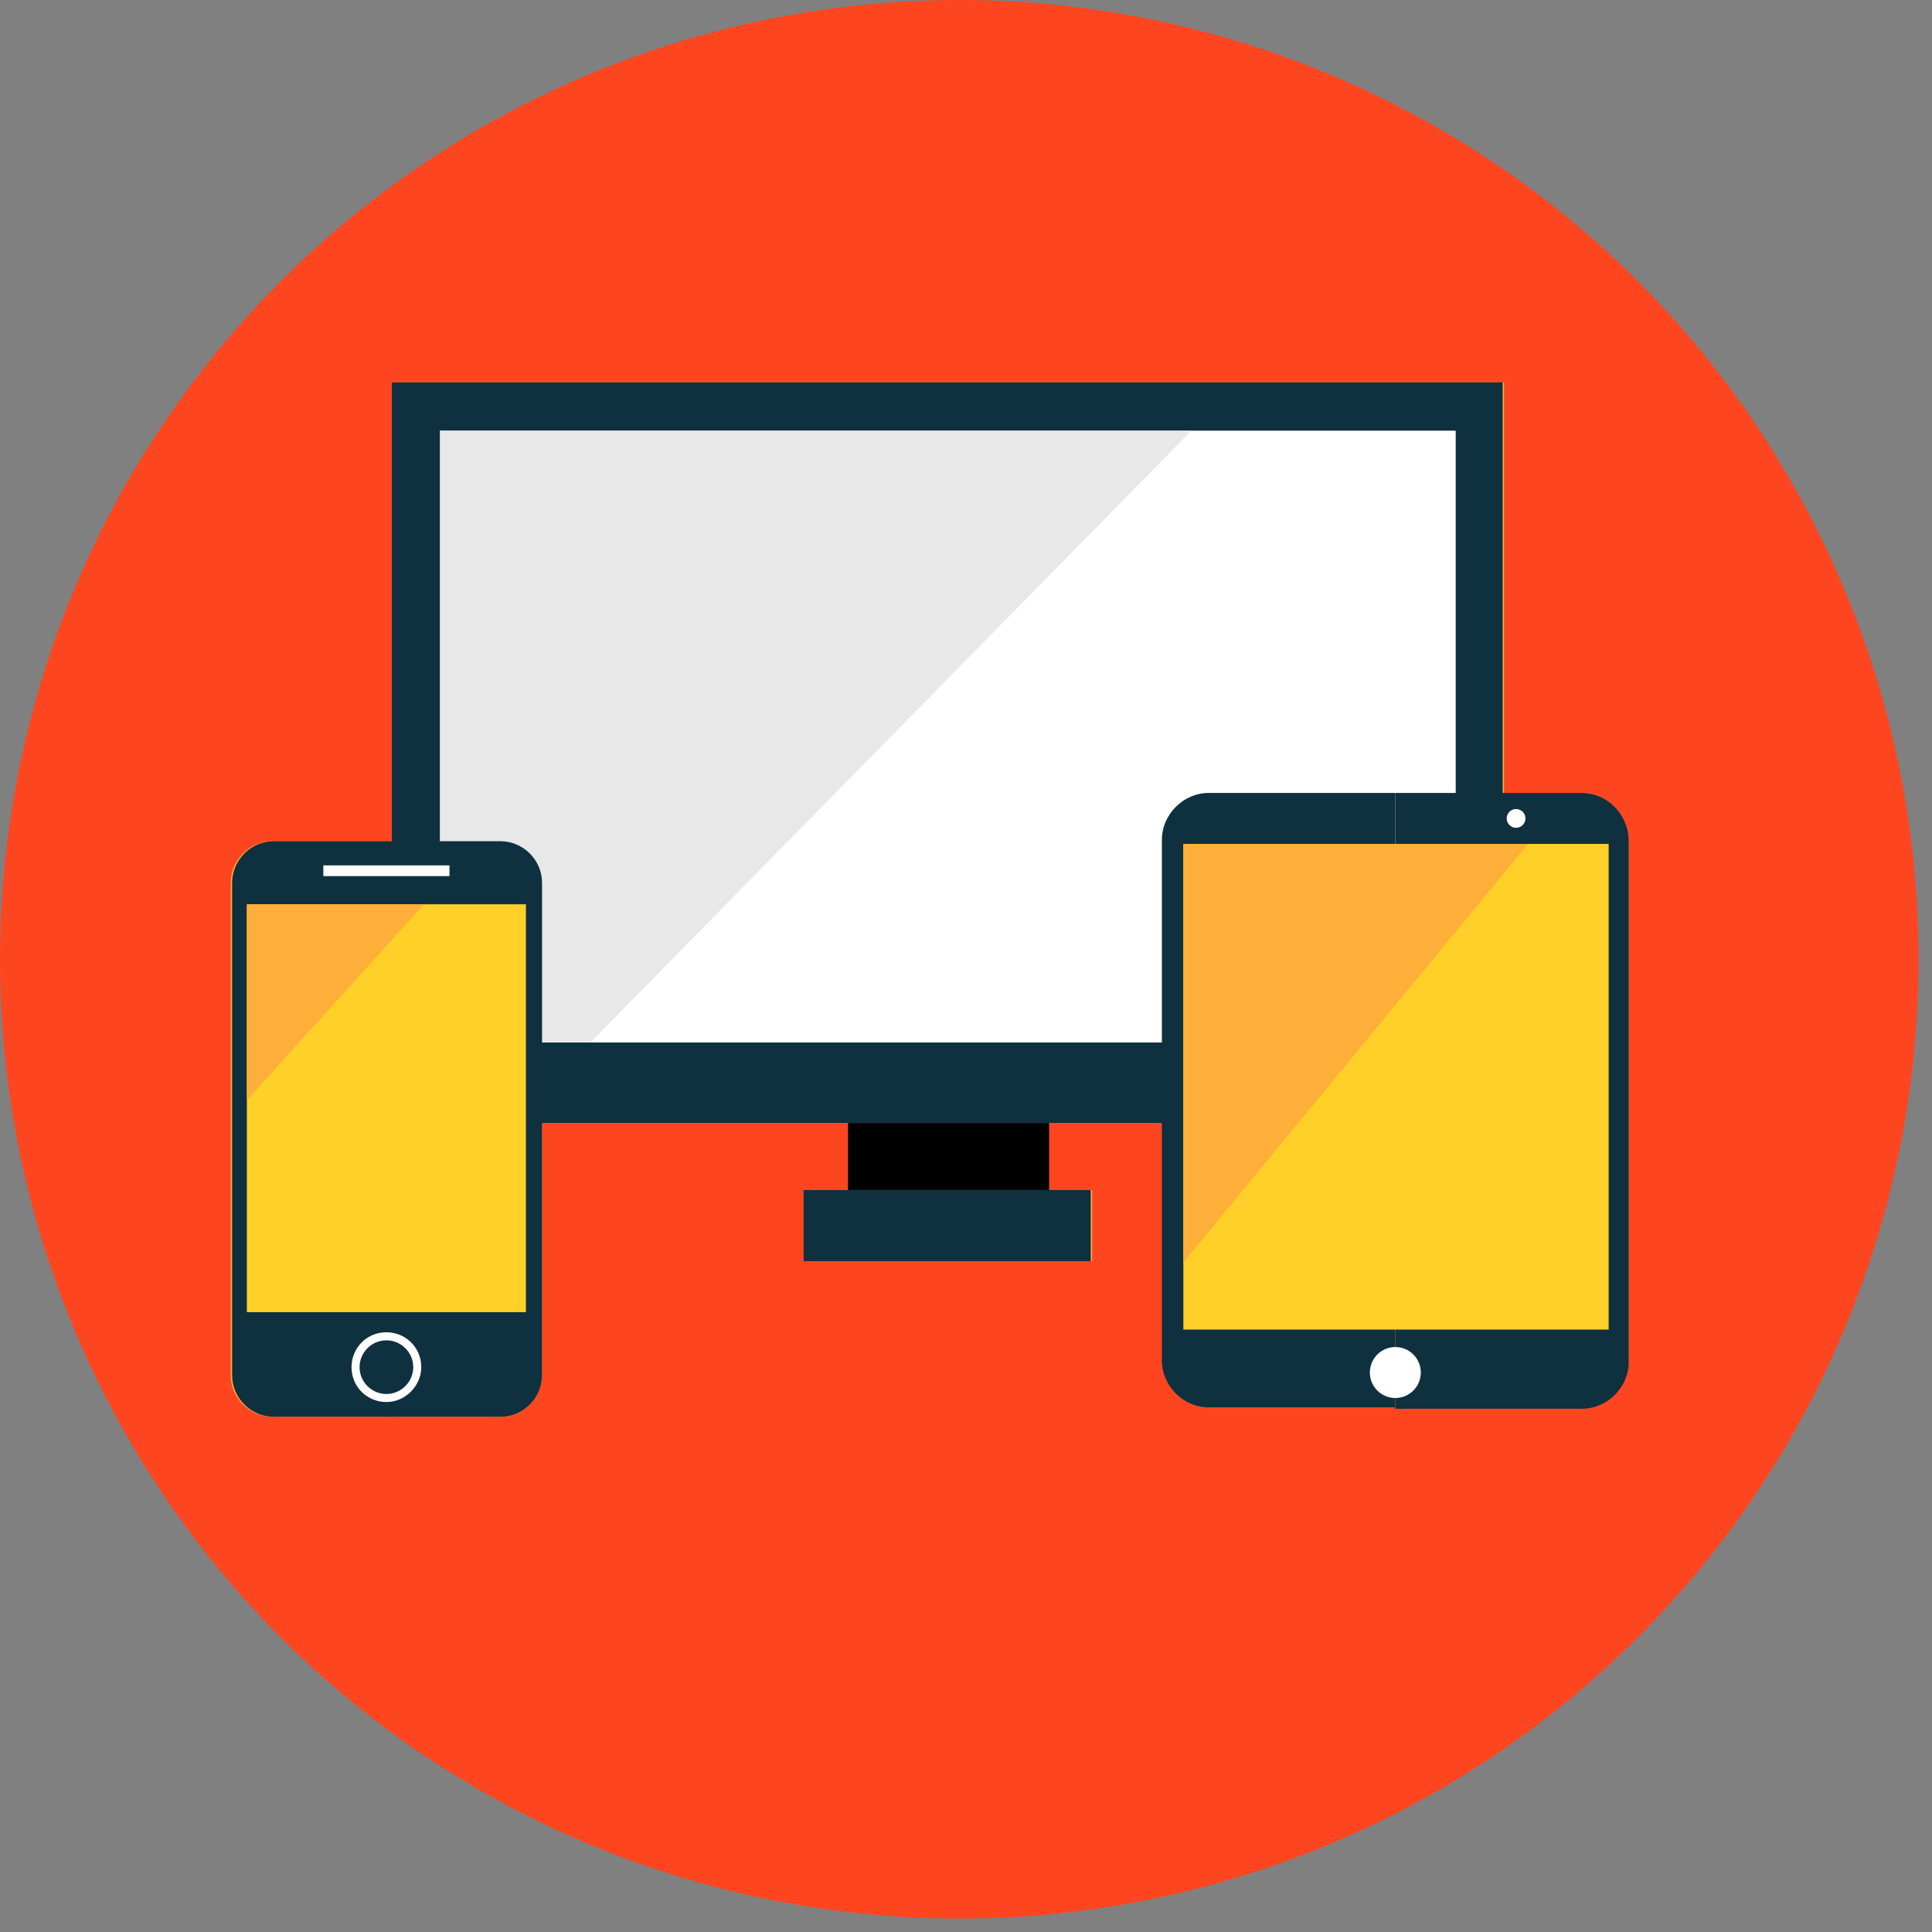 <?xml version="1.0" encoding="utf-8"?>
<!-- Generator: Adobe Illustrator 19.1.0, SVG Export Plug-In . SVG Version: 6.00 Build 0)  -->
<svg version="1.1" id="Layer_1" xmlns="http://www.w3.org/2000/svg" xmlns:xlink="http://www.w3.org/1999/xlink" x="0px" y="0px"
	 width="144px" height="144px" viewBox="0 0 144 144" style="enable-background:new 0 0 144 144;" xml:space="preserve">
<rect x="0" y="0" width="144" height="144" fill="#808080" stroke="none"/>
<style type="text/css">
	.st0{fill:#FD4620;}
	.st1{display:none;fill:#BDBDBD;}
	.st2{fill:#FDAF3A;}
	.st3{fill:#0F303F;}
	.st4{fill:#FFFFFF;}
	.st5{fill:#E8E8E8;}
	.st6{fill:#FFD028;}
</style>
<g>
	<circle class="st0" cx="71.5" cy="71.5" r="71.5"/>
	<path class="st1" d="M143,71.5c0-4-0.3-7.8-1-11.6l-30-30v-1.4H29.2v34.2h-0.4h-8.5c-1.7,0-3.1,1.4-3.1,3.1v36.7
		c0,1.2,0.7,2.3,1.7,2.8c0.2,0.5,25.8,26,35.5,35.6c5.5,1.3,11.2,2.1,17,2.1C111,143,143,111,143,71.5z"/>
	<path class="st2" d="M117.9,59.1h-5.8V28.5H29.2v34.2h-0.4h-8.5c-1.7,0-3.1,1.4-3.1,3.1v36.7c0,1.7,1.4,3.1,3.1,3.1h8.5h8.5
		c1.7,0,3.1-1.4,3.1-3.1V83.7h22.8v5h-3.2V94h21.4v-5.3h-3.2v-5h8.5v17.7c0,1.9,1.6,3.5,3.5,3.5H104h13.9c1.9,0,3.5-1.6,3.5-3.5
		V62.7C121.4,60.7,119.8,59.1,117.9,59.1z"/>
	<g>
		<g>
			<rect x="29.2" y="28.5" class="st3" width="82.8" height="55.2"/>
			<rect x="32.8" y="32.1" class="st4" width="75.7" height="45.6"/>
			<polygon class="st5" points="88.8,32.1 32.8,32.1 32.8,77.7 44,77.7 			"/>
			<rect x="63.2" y="83.7" width="15" height="5"/>
			<rect x="59.9" y="88.7" class="st3" width="21.4" height="5.3"/>
		</g>
		<g>
			<g>
				<g>
					<g>
						<g>
							<g>
								<g>
									<path class="st3" d="M90.1,59.1c-1.9,0-3.5,1.6-3.5,3.5v38.8c0,1.9,1.6,3.5,3.5,3.5H104V59.1H90.1z"/>
								</g>
								<g>
									<path class="st3" d="M117.9,59.1H104V105h13.9c1.9,0,3.5-1.6,3.5-3.5V62.7C121.4,60.7,119.8,59.1,117.9,59.1z"/>
								</g>
							</g>
							<g>
								<circle class="st4" cx="104" cy="102.3" r="1.9"/>
							</g>
							<g>
								<circle class="st4" cx="113" cy="61" r="0.7"/>
							</g>
						</g>
						<polygon class="st6" points="103.9,62.9 88.2,62.9 88.2,99.1 103.9,99.1 119.9,99.1 119.9,62.9 						"/>
					</g>
				</g>
			</g>
			<polygon class="st2" points="113.9,62.9 103.9,62.9 88.2,62.9 88.2,94.1 			"/>
		</g>
		<g>
			<g>
				<g>
					<g>
						<path class="st3" d="M37.3,62.7h-8.5v42.9h8.5c1.7,0,3.1-1.4,3.1-3.1V65.8C40.4,64.1,39,62.7,37.3,62.7z"/>
					</g>
					<g>
						<path class="st3" d="M20.4,62.7c-1.7,0-3.1,1.4-3.1,3.1v36.7c0,1.7,1.4,3.1,3.1,3.1h8.5V62.7H20.4z"/>
					</g>
				</g>
				<g>
					<rect x="24.1" y="64.5" class="st4" width="9.4" height="0.8"/>
				</g>
				<g>
					<g>
						<path class="st4" d="M28.8,104.5c-1.4,0-2.6-1.1-2.6-2.6c0-1.4,1.1-2.6,2.6-2.6c1.4,0,2.6,1.1,2.6,2.6
							C31.4,103.3,30.2,104.5,28.8,104.5z M28.8,99.9c-1.1,0-2,0.9-2,2s0.9,2,2,2c1.1,0,2-0.9,2-2S29.9,99.9,28.8,99.9z"/>
					</g>
				</g>
				<polygon class="st6" points="28.9,67.4 18.4,67.4 18.4,97.8 28.9,97.8 39.2,97.8 39.2,67.4 				"/>
			</g>
			<polygon class="st2" points="31.6,67.4 28.9,67.4 18.4,67.4 18.4,82 			"/>
		</g>
	</g>
</g>
</svg>
